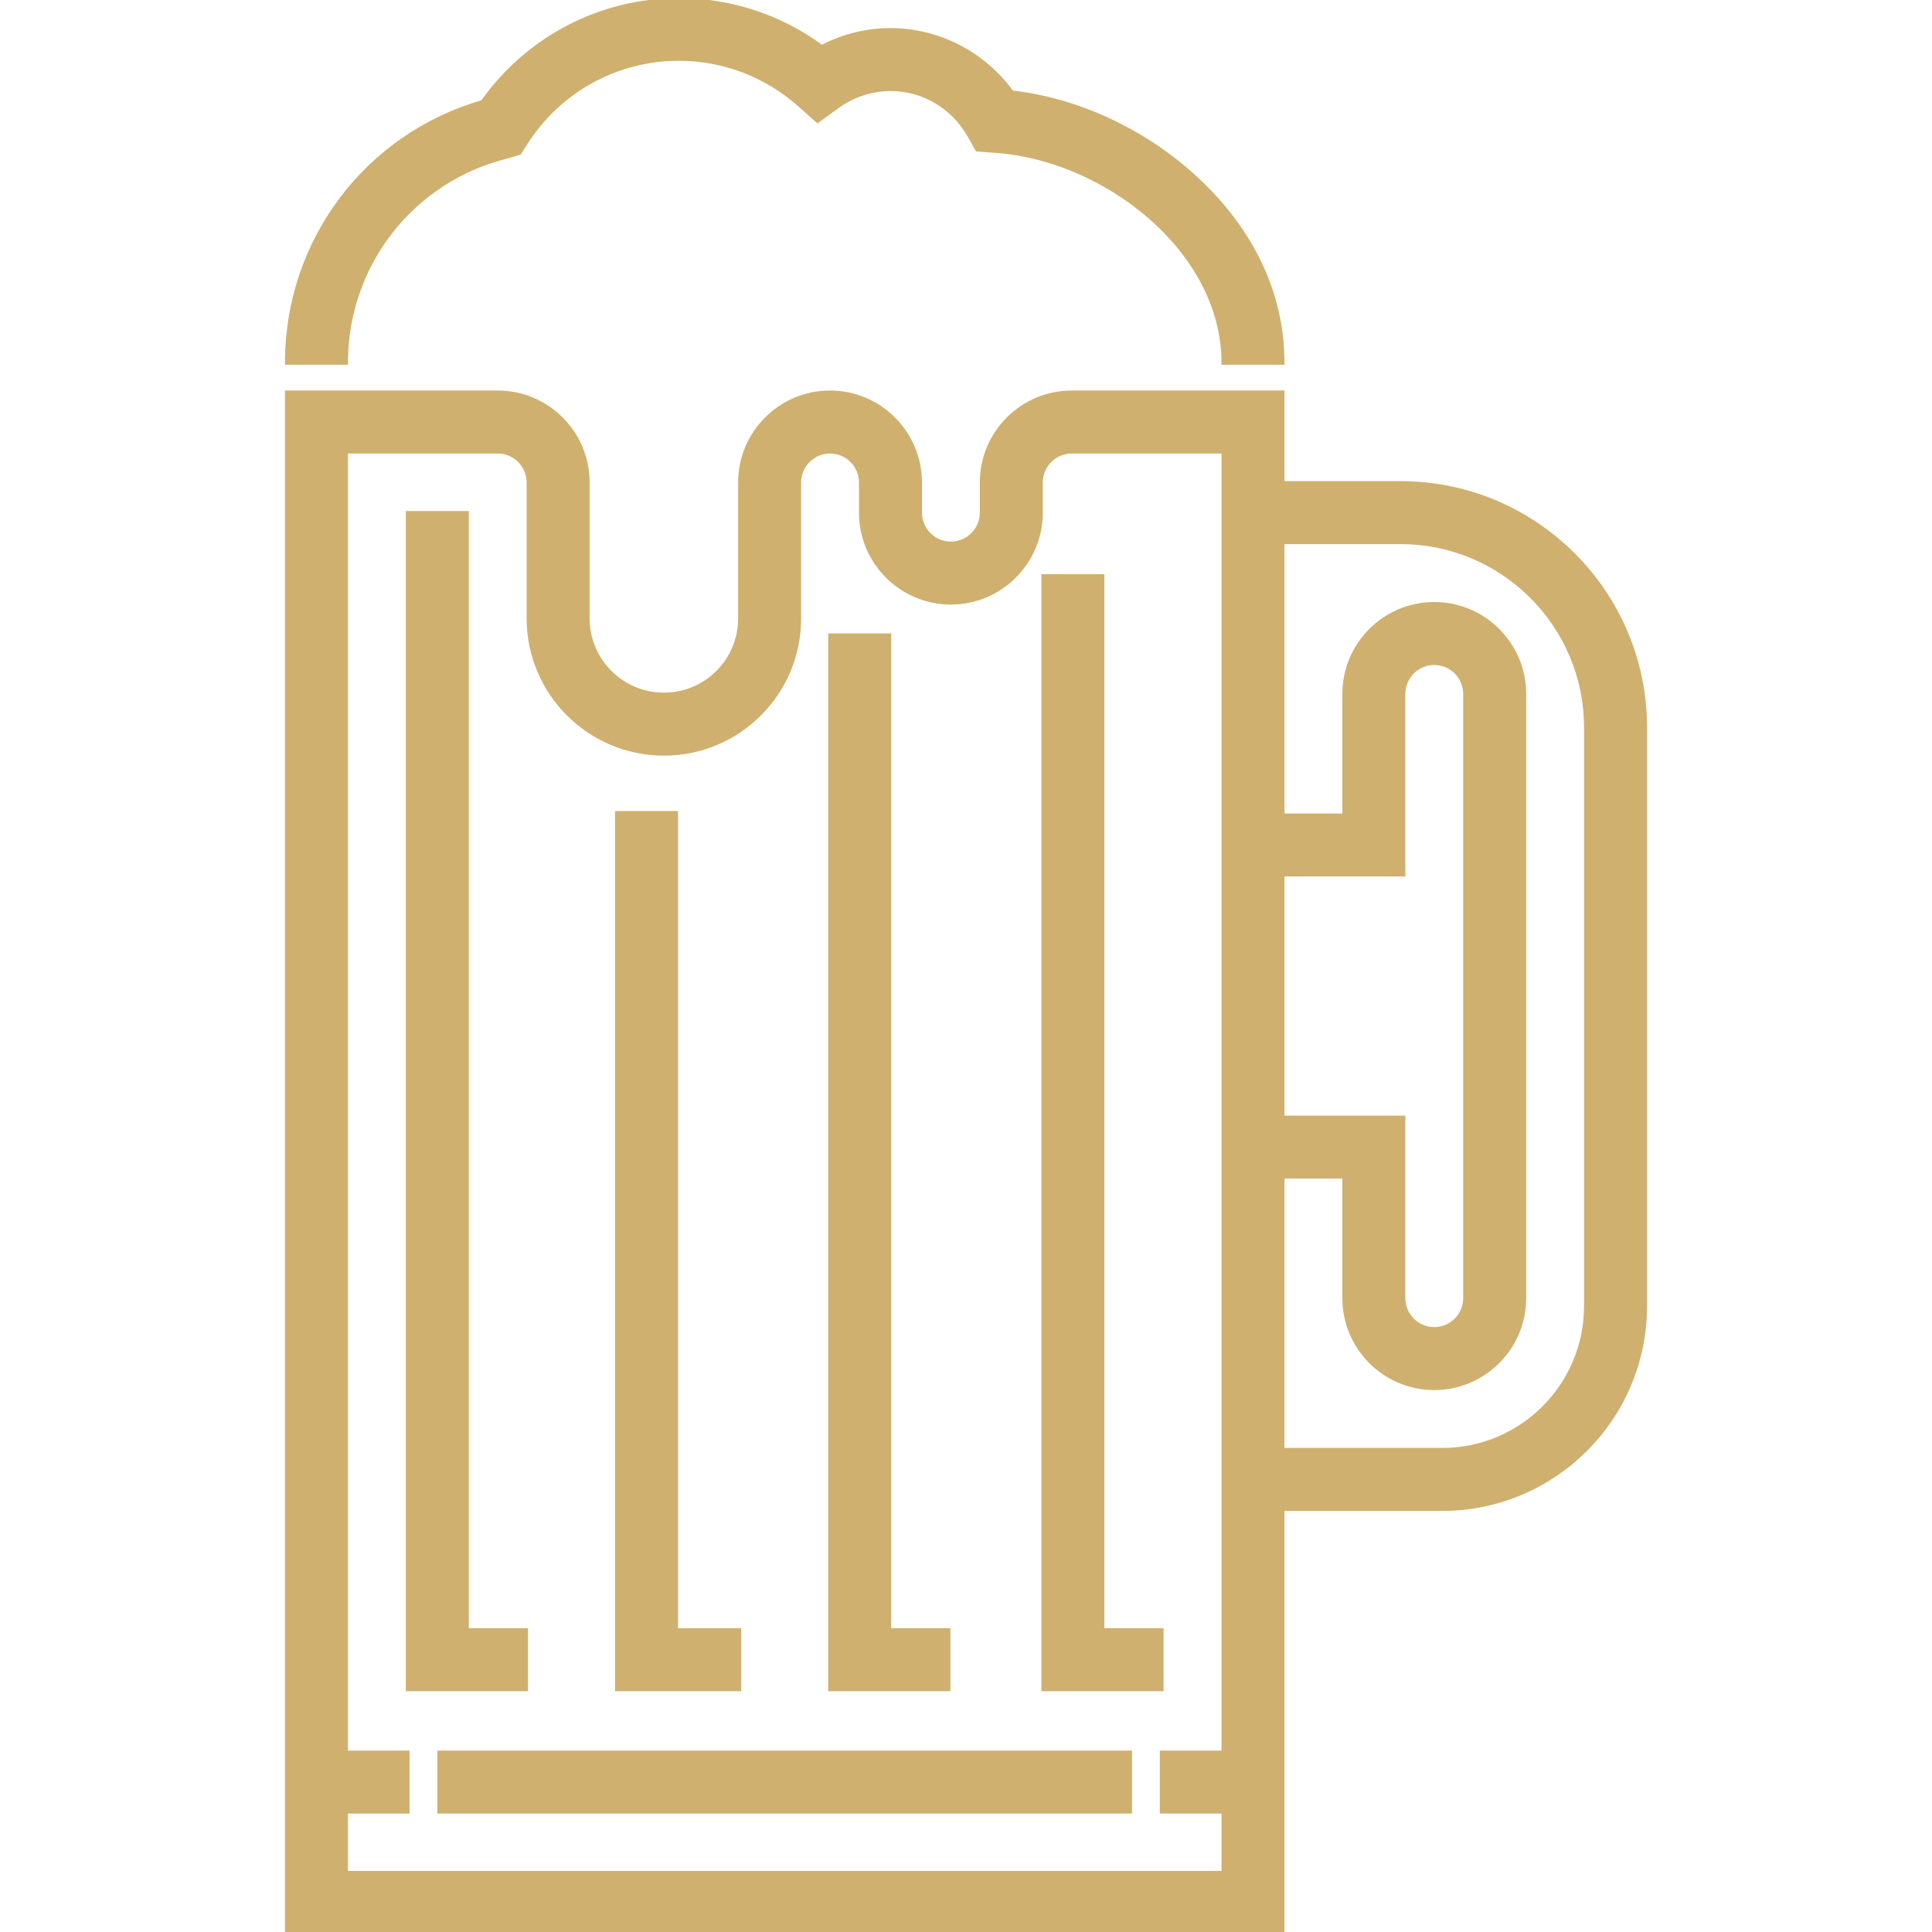 <svg width="80" height="80" viewBox="0 0 80 80" fill="none" xmlns="http://www.w3.org/2000/svg">
<g clip-path="url(#clip0_187_63)">
<path d="M49.328 7.207C47.239 5.35 44.563 4.121 41.899 3.825C40.733 2.215 38.862 1.241 36.872 1.241C35.876 1.241 34.908 1.484 34.027 1.943C32.316 0.68 30.249 0 28.115 0C24.862 0 21.857 1.577 19.981 4.22C15.186 5.605 11.877 9.96 11.877 15.027H14.329C14.329 10.941 17.085 7.438 21.03 6.478L21.508 6.335L21.773 5.921C23.168 3.74 25.539 2.439 28.115 2.439C29.955 2.439 31.731 3.118 33.115 4.352L33.855 5.011L34.655 4.427C35.313 3.946 36.08 3.693 36.872 3.693C38.227 3.693 39.447 4.412 40.134 5.611L40.464 6.195L41.128 6.246C45.626 6.501 50.658 10.287 50.658 15.027H53.109C53.11 12.085 51.767 9.376 49.328 7.207Z" fill="#CFB06E" stroke="#CFB06E" stroke-width="0.156"/>
<path d="M19.334 67.499V21.239H16.882V69.951H21.786V67.499H19.334Z" fill="#CFB06E" stroke="#CFB06E" stroke-width="0.156"/>
<path d="M27.997 67.499V33.662H25.545V69.951H30.612V67.499H27.997Z" fill="#CFB06E" stroke="#CFB06E" stroke-width="0.156"/>
<path d="M36.824 67.499V26.306H34.372V69.951H39.276V67.499H36.824Z" fill="#CFB06E" stroke="#CFB06E" stroke-width="0.156"/>
<path d="M45.651 67.499V23.854H43.199V69.951H48.103V67.499H45.651Z" fill="#CFB06E" stroke="#CFB06E" stroke-width="0.156"/>
<path d="M46.795 72.566H18.189V75.018H46.795V72.566Z" fill="#CFB06E" stroke="#CFB06E" stroke-width="0.156"/>
<path d="M58.001 20.002H53.11V16.249H44.378C42.322 16.249 40.65 17.921 40.65 19.977V21.228C40.65 21.932 40.077 22.504 39.374 22.504C38.67 22.504 38.098 21.932 38.098 21.228V19.977C38.098 17.922 36.425 16.249 34.37 16.249C32.314 16.249 30.642 17.922 30.642 19.977V25.607C30.642 26.449 30.314 27.241 29.718 27.836C29.123 28.432 28.331 28.759 27.489 28.759C25.751 28.759 24.337 27.345 24.337 25.607V19.977C24.337 17.922 22.665 16.249 20.609 16.249H11.877V80H53.11V62.486H59.723C64.354 62.486 68.122 58.718 68.122 54.087V30.123C68.122 24.543 63.581 20.002 58.001 20.002ZM50.658 72.566H48.103V75.018H50.658V77.548H14.329V75.018H16.881V72.566H14.329V18.701H20.609C21.313 18.701 21.885 19.274 21.885 19.977V25.607C21.885 28.697 24.399 31.211 27.489 31.211C28.986 31.211 30.394 30.628 31.452 29.57C32.511 28.511 33.094 27.104 33.094 25.607V19.977C33.094 19.274 33.666 18.701 34.37 18.701C35.074 18.701 35.646 19.274 35.646 19.977V21.228C35.646 23.284 37.318 24.956 39.374 24.956C41.429 24.956 43.102 23.284 43.102 21.228V19.977C43.102 19.274 43.674 18.701 44.378 18.701H50.658V72.566H50.658ZM65.67 54.087C65.67 57.367 63.002 60.034 59.723 60.034H53.109V48.725H55.662V53.754C55.662 55.809 57.334 57.482 59.39 57.482C61.445 57.482 63.118 55.81 63.118 53.754V28.734C63.118 26.679 61.445 25.006 59.39 25.006C57.334 25.006 55.662 26.678 55.662 28.734V33.763H53.109V22.454H58.001C62.229 22.454 65.67 25.895 65.67 30.123V54.087ZM53.11 46.273V36.215H58.114V28.734C58.114 28.03 58.686 27.458 59.39 27.458C60.093 27.458 60.666 28.031 60.666 28.734V53.754C60.666 54.458 60.093 55.03 59.39 55.03C58.686 55.03 58.114 54.458 58.114 53.754V46.273L53.11 46.273Z" fill="#CFB06E" stroke="#CFB06E" stroke-width="0.156"/>
</g>
<defs>
<clipPath id="clip0_187_63">
<rect width="80" height="80" fill="white"/>
</clipPath>
</defs>
</svg>

